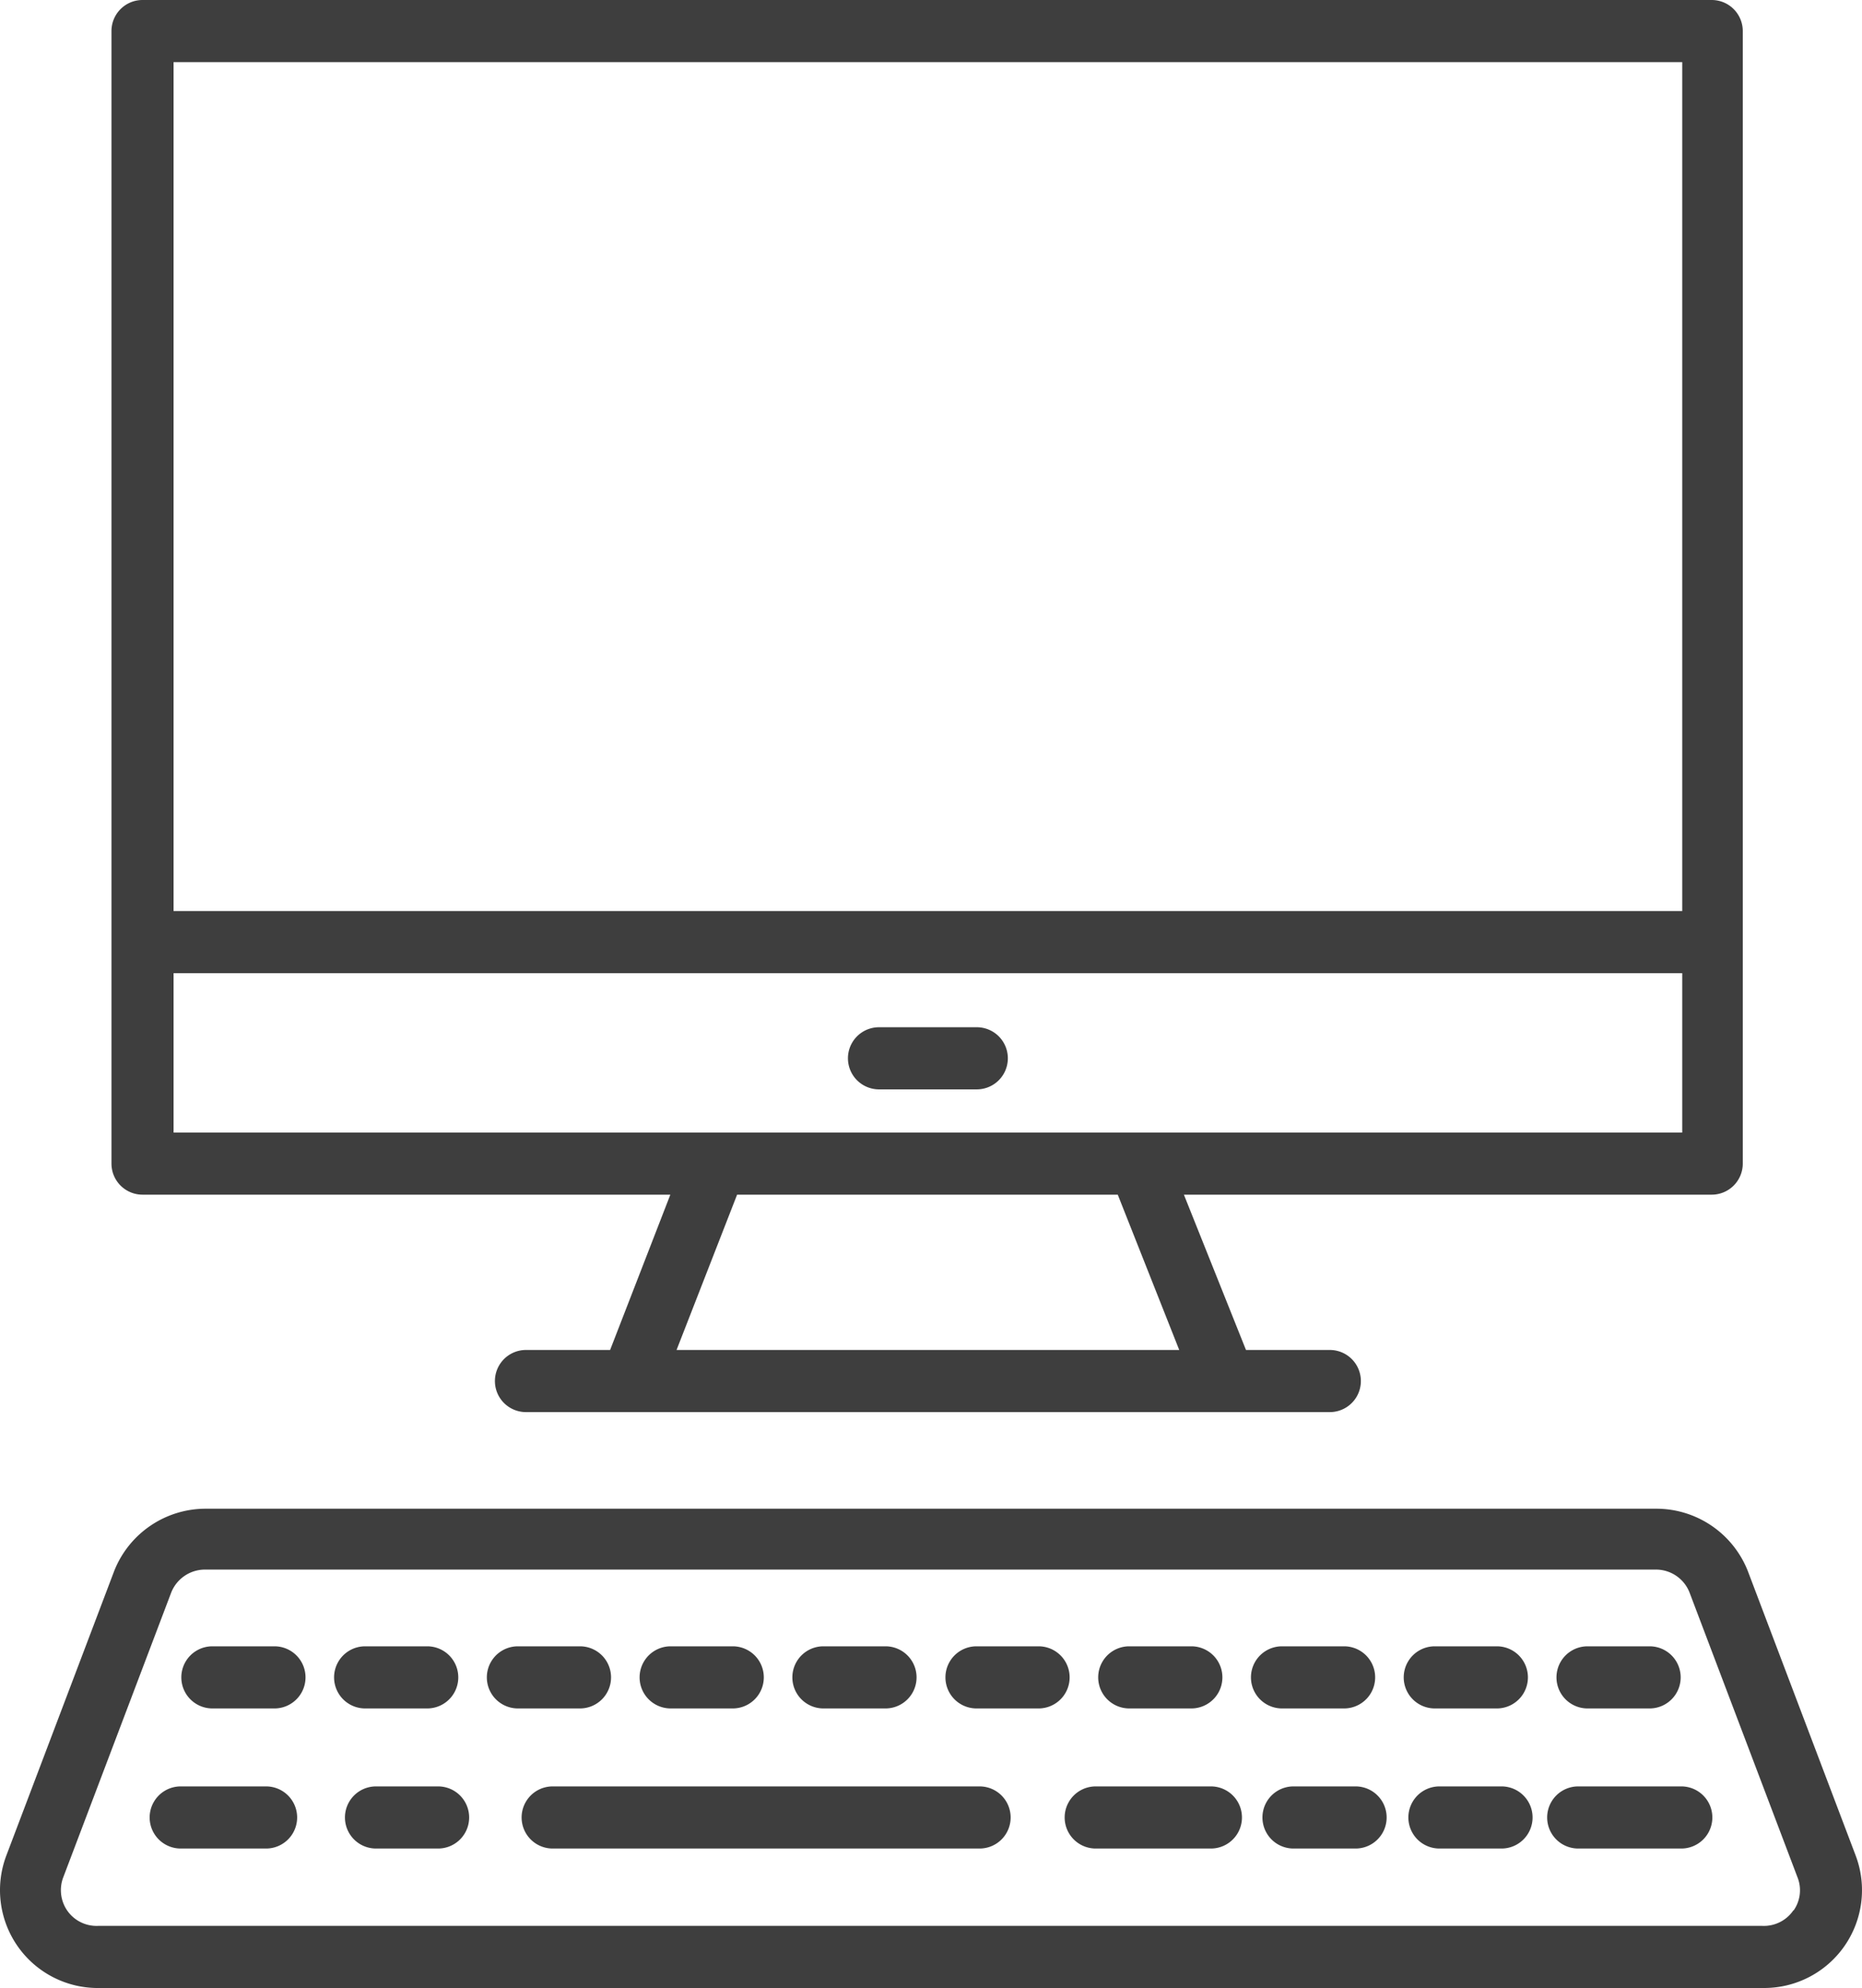 <svg xmlns="http://www.w3.org/2000/svg" viewBox="0 0 59.97 64"><g id="Layer_2" data-name="Layer 2"><g id="Layer_1-2" data-name="Layer 1"><path d="M4.59,38.46h17l-1.94,5H16.94a1,1,0,1,0,0,2H42.83a1,1,0,0,0,0-2h-2.7l-2-5h17a1,1,0,0,0,1-1V1a1,1,0,0,0-1-1H4.59a1,1,0,0,0-1,1V37.46A1,1,0,0,0,4.59,38.46Zm33.39,5H21.79l1.95-5H36Zm-32.39-7V31.33H54.18v5.13ZM54.18,2V29.33H5.59V2Z" fill="#3e3e3e"/><path d="M31.46,33.07H28.31a1,1,0,1,0,0,2h3.15a1,1,0,0,0,0-2Z" fill="#3e3e3e"/><path d="M59.76,59.72l-3.47-9.15a3.17,3.17,0,0,0-2.95-2H6.63a3.17,3.17,0,0,0-2.95,2L.21,59.72a3.15,3.15,0,0,0,3,4.28H56.81a3.15,3.15,0,0,0,2.95-4.28Zm-2,1.78a1.15,1.15,0,0,1-1,.5H3.16a1.15,1.15,0,0,1-1-.5,1.16,1.16,0,0,1-.12-1.07l3.47-9.15a1.17,1.17,0,0,1,1.08-.75H53.34a1.16,1.16,0,0,1,1.08.75l3.47,9.15A1.13,1.13,0,0,1,57.77,61.5Z" fill="#3e3e3e"/><path d="M8.84,53h-2a1,1,0,1,0,0,2h2a1,1,0,0,0,0-2Z" fill="#3e3e3e"/><path d="M13.76,55a1,1,0,0,0,0-2h-2a1,1,0,1,0,0,2Z" fill="#3e3e3e"/><path d="M19.68,54a1,1,0,0,0-1-1h-2a1,1,0,0,0,0,2h2A1,1,0,0,0,19.68,54Z" fill="#3e3e3e"/><path d="M21.6,55h2a1,1,0,0,0,0-2h-2a1,1,0,0,0,0,2Z" fill="#3e3e3e"/><path d="M26.52,55h2a1,1,0,1,0,0-2h-2a1,1,0,0,0,0,2Z" fill="#3e3e3e"/><path d="M33.45,53h-2a1,1,0,1,0,0,2h2a1,1,0,0,0,0-2Z" fill="#3e3e3e"/><path d="M36.37,55h2a1,1,0,0,0,0-2h-2a1,1,0,0,0,0,2Z" fill="#3e3e3e"/><path d="M43.29,55a1,1,0,0,0,0-2h-2a1,1,0,0,0,0,2Z" fill="#3e3e3e"/><path d="M46.21,55h2a1,1,0,0,0,0-2h-2a1,1,0,0,0,0,2Z" fill="#3e3e3e"/><path d="M51.13,55h2a1,1,0,0,0,0-2h-2a1,1,0,0,0,0,2Z" fill="#3e3e3e"/><path d="M31.55,57.51H17.8a1,1,0,0,0,0,2H31.55a1,1,0,0,0,0-2Z" fill="#3e3e3e"/><path d="M39,57.51H35.29a1,1,0,0,0,0,2H39a1,1,0,0,0,0-2Z" fill="#3e3e3e"/><path d="M43.66,57.51h-2a1,1,0,0,0,0,2h2a1,1,0,0,0,0-2Z" fill="#3e3e3e"/><path d="M8.57,57.51H5.82a1,1,0,0,0,0,2H8.57a1,1,0,0,0,0-2Z" fill="#3e3e3e"/><path d="M14.11,57.51h-2a1,1,0,0,0,0,2h2a1,1,0,1,0,0-2Z" fill="#3e3e3e"/><path d="M48.36,57.51h-2a1,1,0,0,0,0,2h2a1,1,0,0,0,0-2Z" fill="#3e3e3e"/><path d="M54.15,57.51H50.83a1,1,0,0,0,0,2h3.32a1,1,0,0,0,0-2Z" fill="#3e3e3e"/></g></g></svg>